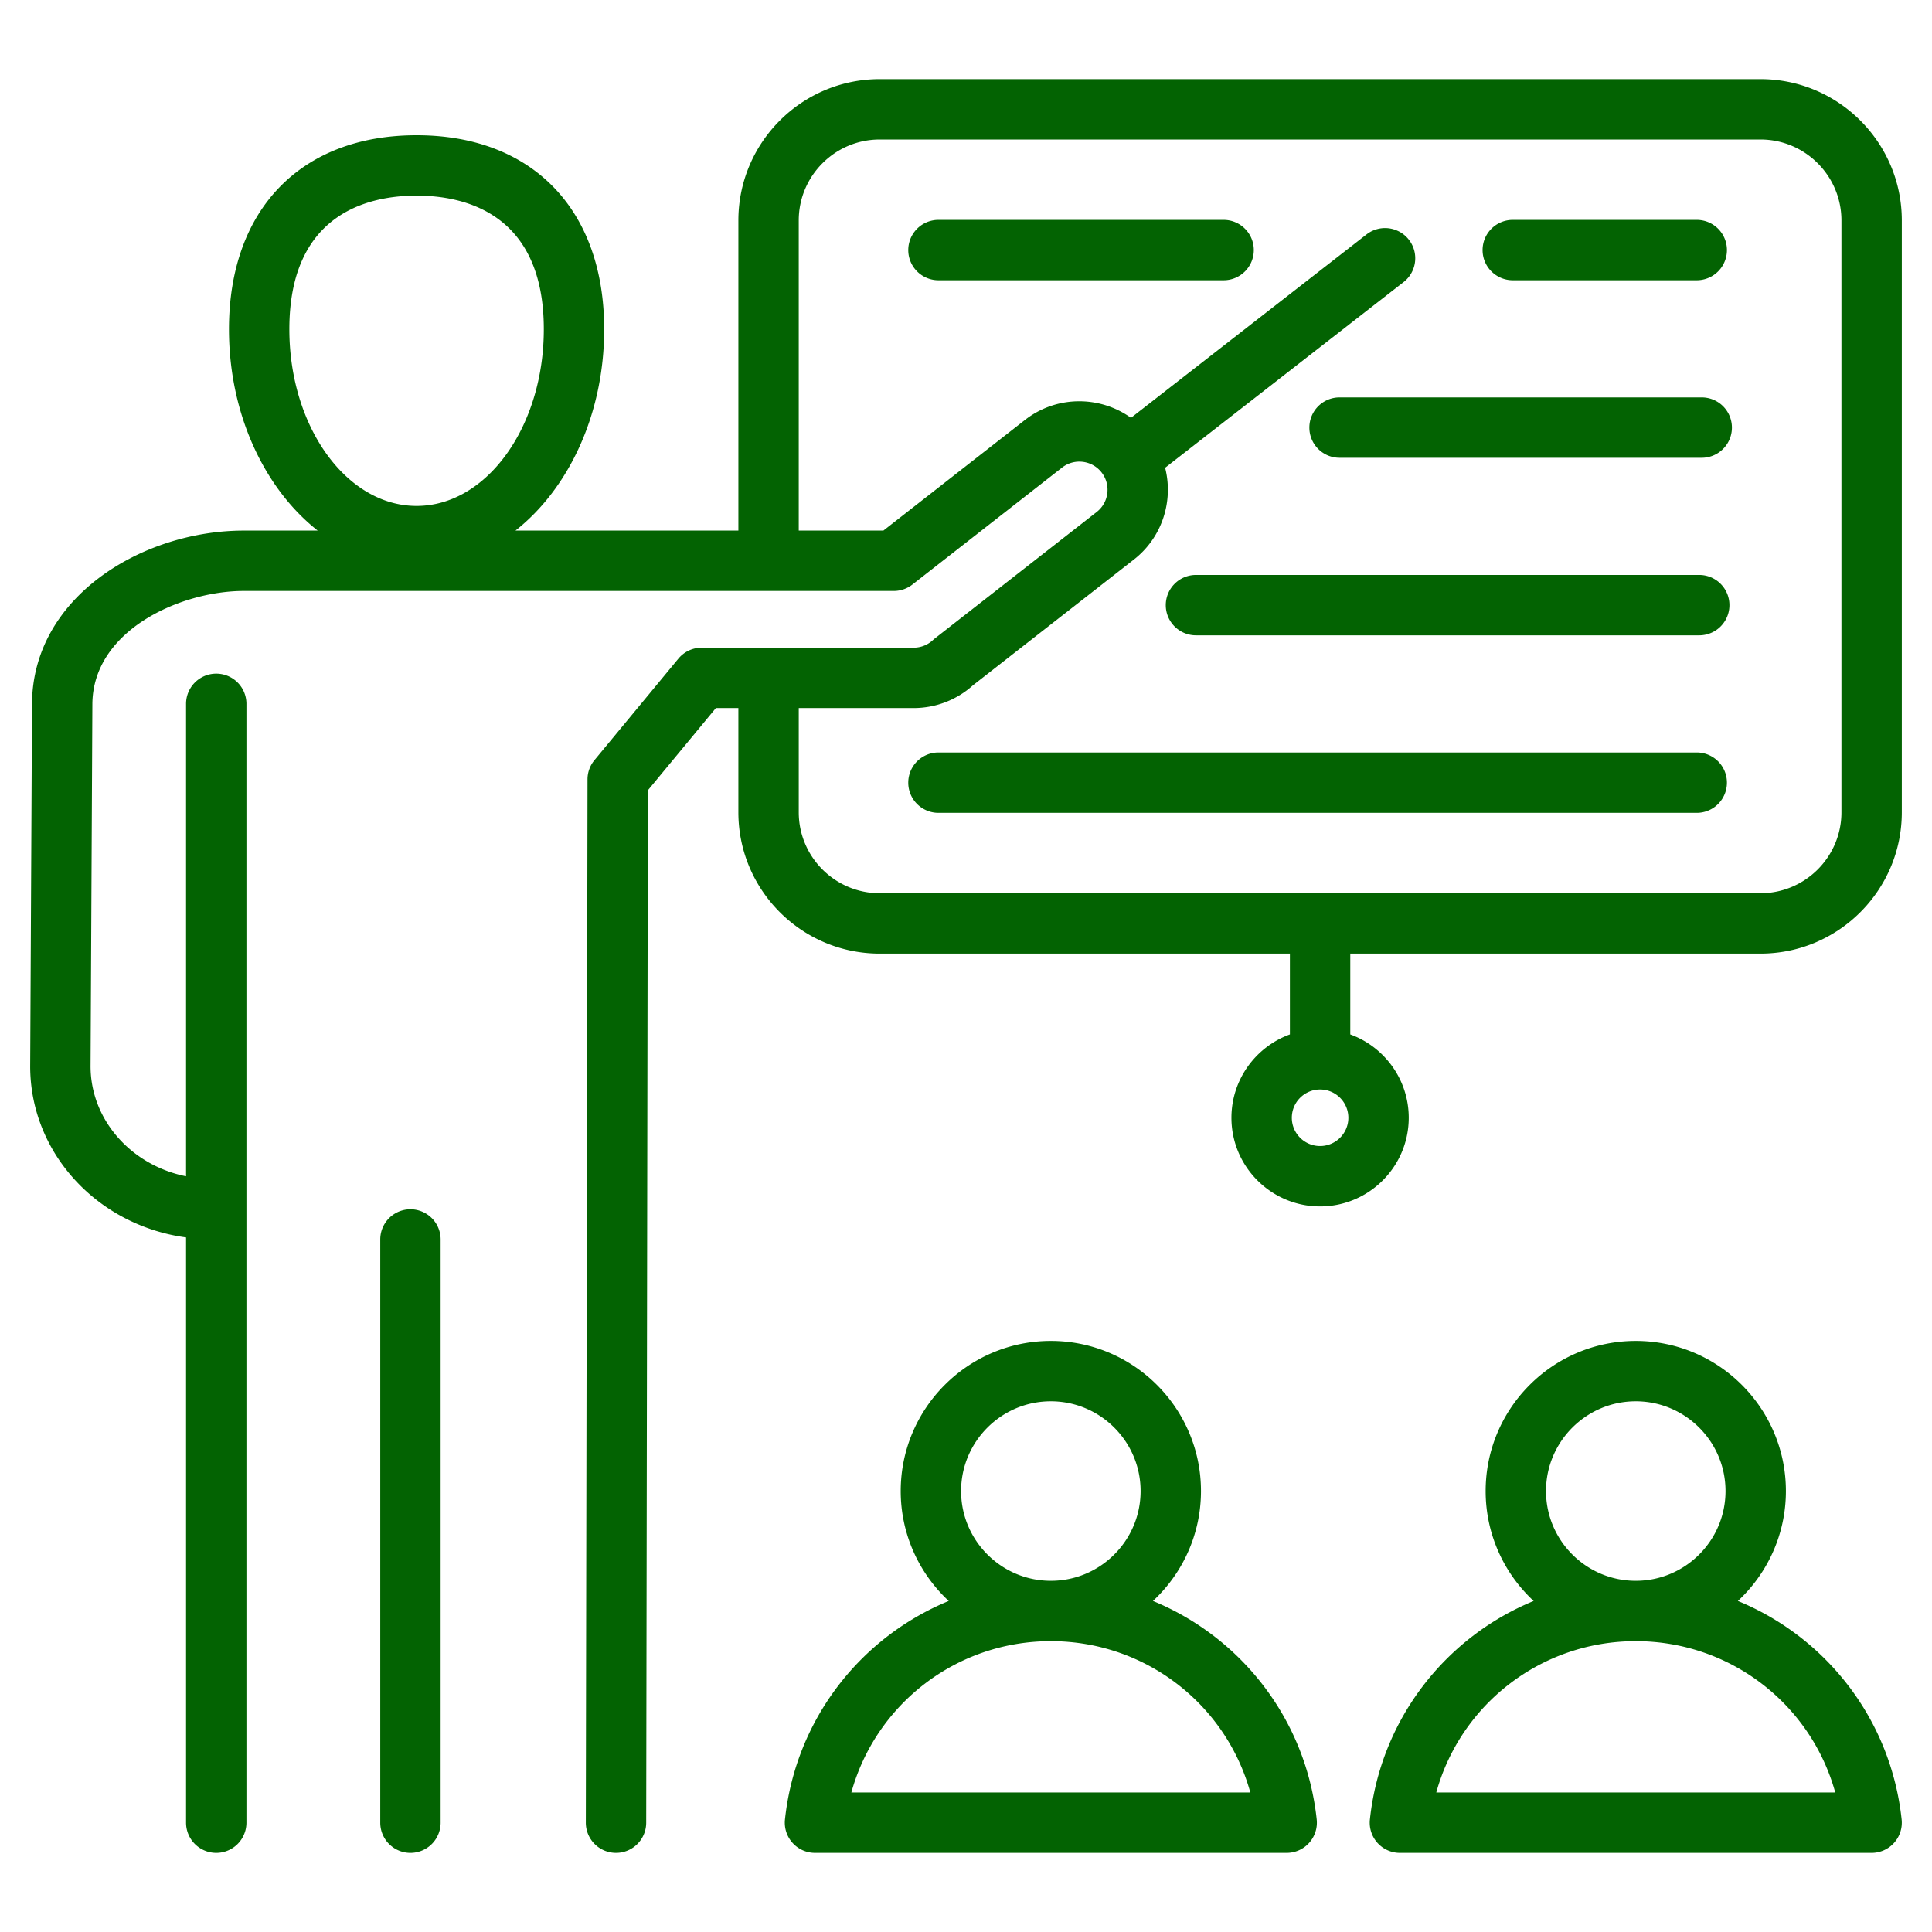 <svg xmlns="http://www.w3.org/2000/svg" version="1.1" xmlns:xlink="http://www.w3.org/1999/xlink" width="512" height="512" x="0" y="0" viewBox="0 0 512 512" style="enable-background:new 0 0 512 512" xml:space="preserve" class=""><g><path d="M373.331 296.22c0-10.145-6.465-18.807-15.492-22.087v-21.418h108.712c20.649 0 37.449-16.799 37.449-37.448V58.417c0-20.649-16.799-37.449-37.449-37.449H233.128c-20.65 0-37.451 16.799-37.451 37.449v82.189h-59.074c14.101-11.1 23.51-30.862 23.51-53.357 0-31.71-19.05-51.41-49.716-51.41-30.667 0-49.717 19.699-49.717 51.41 0 22.495 9.41 42.257 23.51 53.357H64.63c-26.893 0-56.006 17.559-56.149 45.927L8 282.355c-.06 11.855 4.636 23.139 13.224 31.77 7.498 7.535 17.482 12.394 28.084 13.804v155.103a8 8 0 0 0 16 0V186.521a8 8 0 0 0-16 0v125.203c-6.338-1.257-12.224-4.344-16.742-8.884-5.562-5.591-8.604-12.837-8.566-20.404l.48-95.822c.098-19.579 23.38-30.007 40.149-30.007h172.238a8.003 8.003 0 0 0 4.926-1.696l39.665-30.997c3.241-2.532 7.939-1.955 10.471 1.287s1.955 7.939-1.288 10.472l-42.886 33.513a8.51 8.51 0 0 0-.522.445 7.49 7.49 0 0 1-5.116 2.011h-56.169a8.002 8.002 0 0 0-6.166 2.902l-22.252 26.913a7.996 7.996 0 0 0-1.834 5.085l-.447 276.477a8 8 0 0 0 7.987 8.013h.013a8 8 0 0 0 8-7.987l.442-273.605 18.022-21.798h5.963v27.626c0 20.649 16.8 37.448 37.451 37.448h108.71v21.418c-9.026 3.279-15.492 11.942-15.492 22.087 0 12.954 10.539 23.492 23.492 23.492s23.494-10.539 23.494-23.493zM76.681 87.25c0-30.81 21.125-35.41 33.717-35.41s33.716 4.6 33.716 35.41c0 25.821-15.125 46.827-33.716 46.827S76.681 113.07 76.681 87.25zm134.997 128.017v-27.626h30.44a23.44 23.44 0 0 0 15.733-6.039l42.642-33.322c7.563-5.907 10.509-15.562 8.277-24.315L372 74.73a8 8 0 0 0-9.83-12.624l-62.449 48.626c-8.243-5.906-19.725-5.98-28.113.573l-37.496 29.301h-22.436V58.417c0-11.827 9.623-21.449 21.451-21.449H466.55c11.827 0 21.449 9.622 21.449 21.449v156.85c0 11.827-9.622 21.448-21.449 21.448H233.128c-11.828 0-21.45-9.621-21.45-21.448zm138.161 88.445c-4.131 0-7.492-3.361-7.492-7.492 0-4.128 3.356-7.485 7.482-7.491h.02c4.126.005 7.482 3.363 7.482 7.491 0 4.131-3.361 7.492-7.492 7.492zm-233.066 24.761v154.559a8 8 0 0 1-16 0V328.473a8 8 0 0 1 16 0zM503.955 482.18c-2.843-26.559-20.033-48.292-43.397-57.908 7.82-7.27 12.724-17.635 12.724-29.129 0-21.938-17.848-39.785-39.786-39.785s-39.786 17.848-39.786 39.785c0 11.494 4.905 21.859 12.724 29.129-23.365 9.616-40.556 31.349-43.398 57.908a7.998 7.998 0 0 0 7.954 8.851H496a8 8 0 0 0 7.955-8.851zm-94.246-87.037c0-13.115 10.67-23.785 23.786-23.785s23.786 10.67 23.786 23.785c0 13.116-10.67 23.786-23.786 23.786s-23.786-10.67-23.786-23.786zm-29.082 79.888c6.464-23.391 27.815-40.103 52.869-40.103 25.052 0 46.403 16.712 52.868 40.103zm-75.081-50.76c7.819-7.27 12.724-17.635 12.724-29.129 0-21.938-17.848-39.785-39.786-39.785s-39.786 17.848-39.786 39.785c0 11.494 4.905 21.859 12.724 29.129-23.365 9.616-40.555 31.349-43.398 57.908a8 8 0 0 0 7.954 8.851h125.01a8 8 0 0 0 7.954-8.851c-2.84-26.559-20.031-48.292-43.396-57.908zm-50.848-29.128c0-13.115 10.67-23.785 23.786-23.785 13.115 0 23.786 10.67 23.786 23.785 0 13.116-10.67 23.786-23.786 23.786-13.115 0-23.786-10.67-23.786-23.786zm-29.082 79.888c6.465-23.391 27.815-40.103 52.868-40.103s46.404 16.712 52.868 40.103zm224.039-259.616H248.7a8 8 0 0 1 0-16h200.955a8 8 0 0 1 0 16zm-140.714-55.048a8 8 0 0 1 8-8h133.376a8 8 0 0 1 0 16H316.941a8 8 0 0 1-8-8zm38.055-47.049a8 8 0 0 1 8-8h95.981a8 8 0 0 1 0 16h-95.981a8 8 0 0 1-8-8zm45.903-47.048a8 8 0 0 1 8-8h48.757a8 8 0 0 1 0 16h-48.757a8 8 0 0 1-8-8zm-60.628 0a8 8 0 0 1-8 8h-75.57a8 8 0 0 1 0-16h75.57a8 8 0 0 1 8 8z" fill="#036302" opacity="1" data-original="#000000" class=""></path></g></svg>